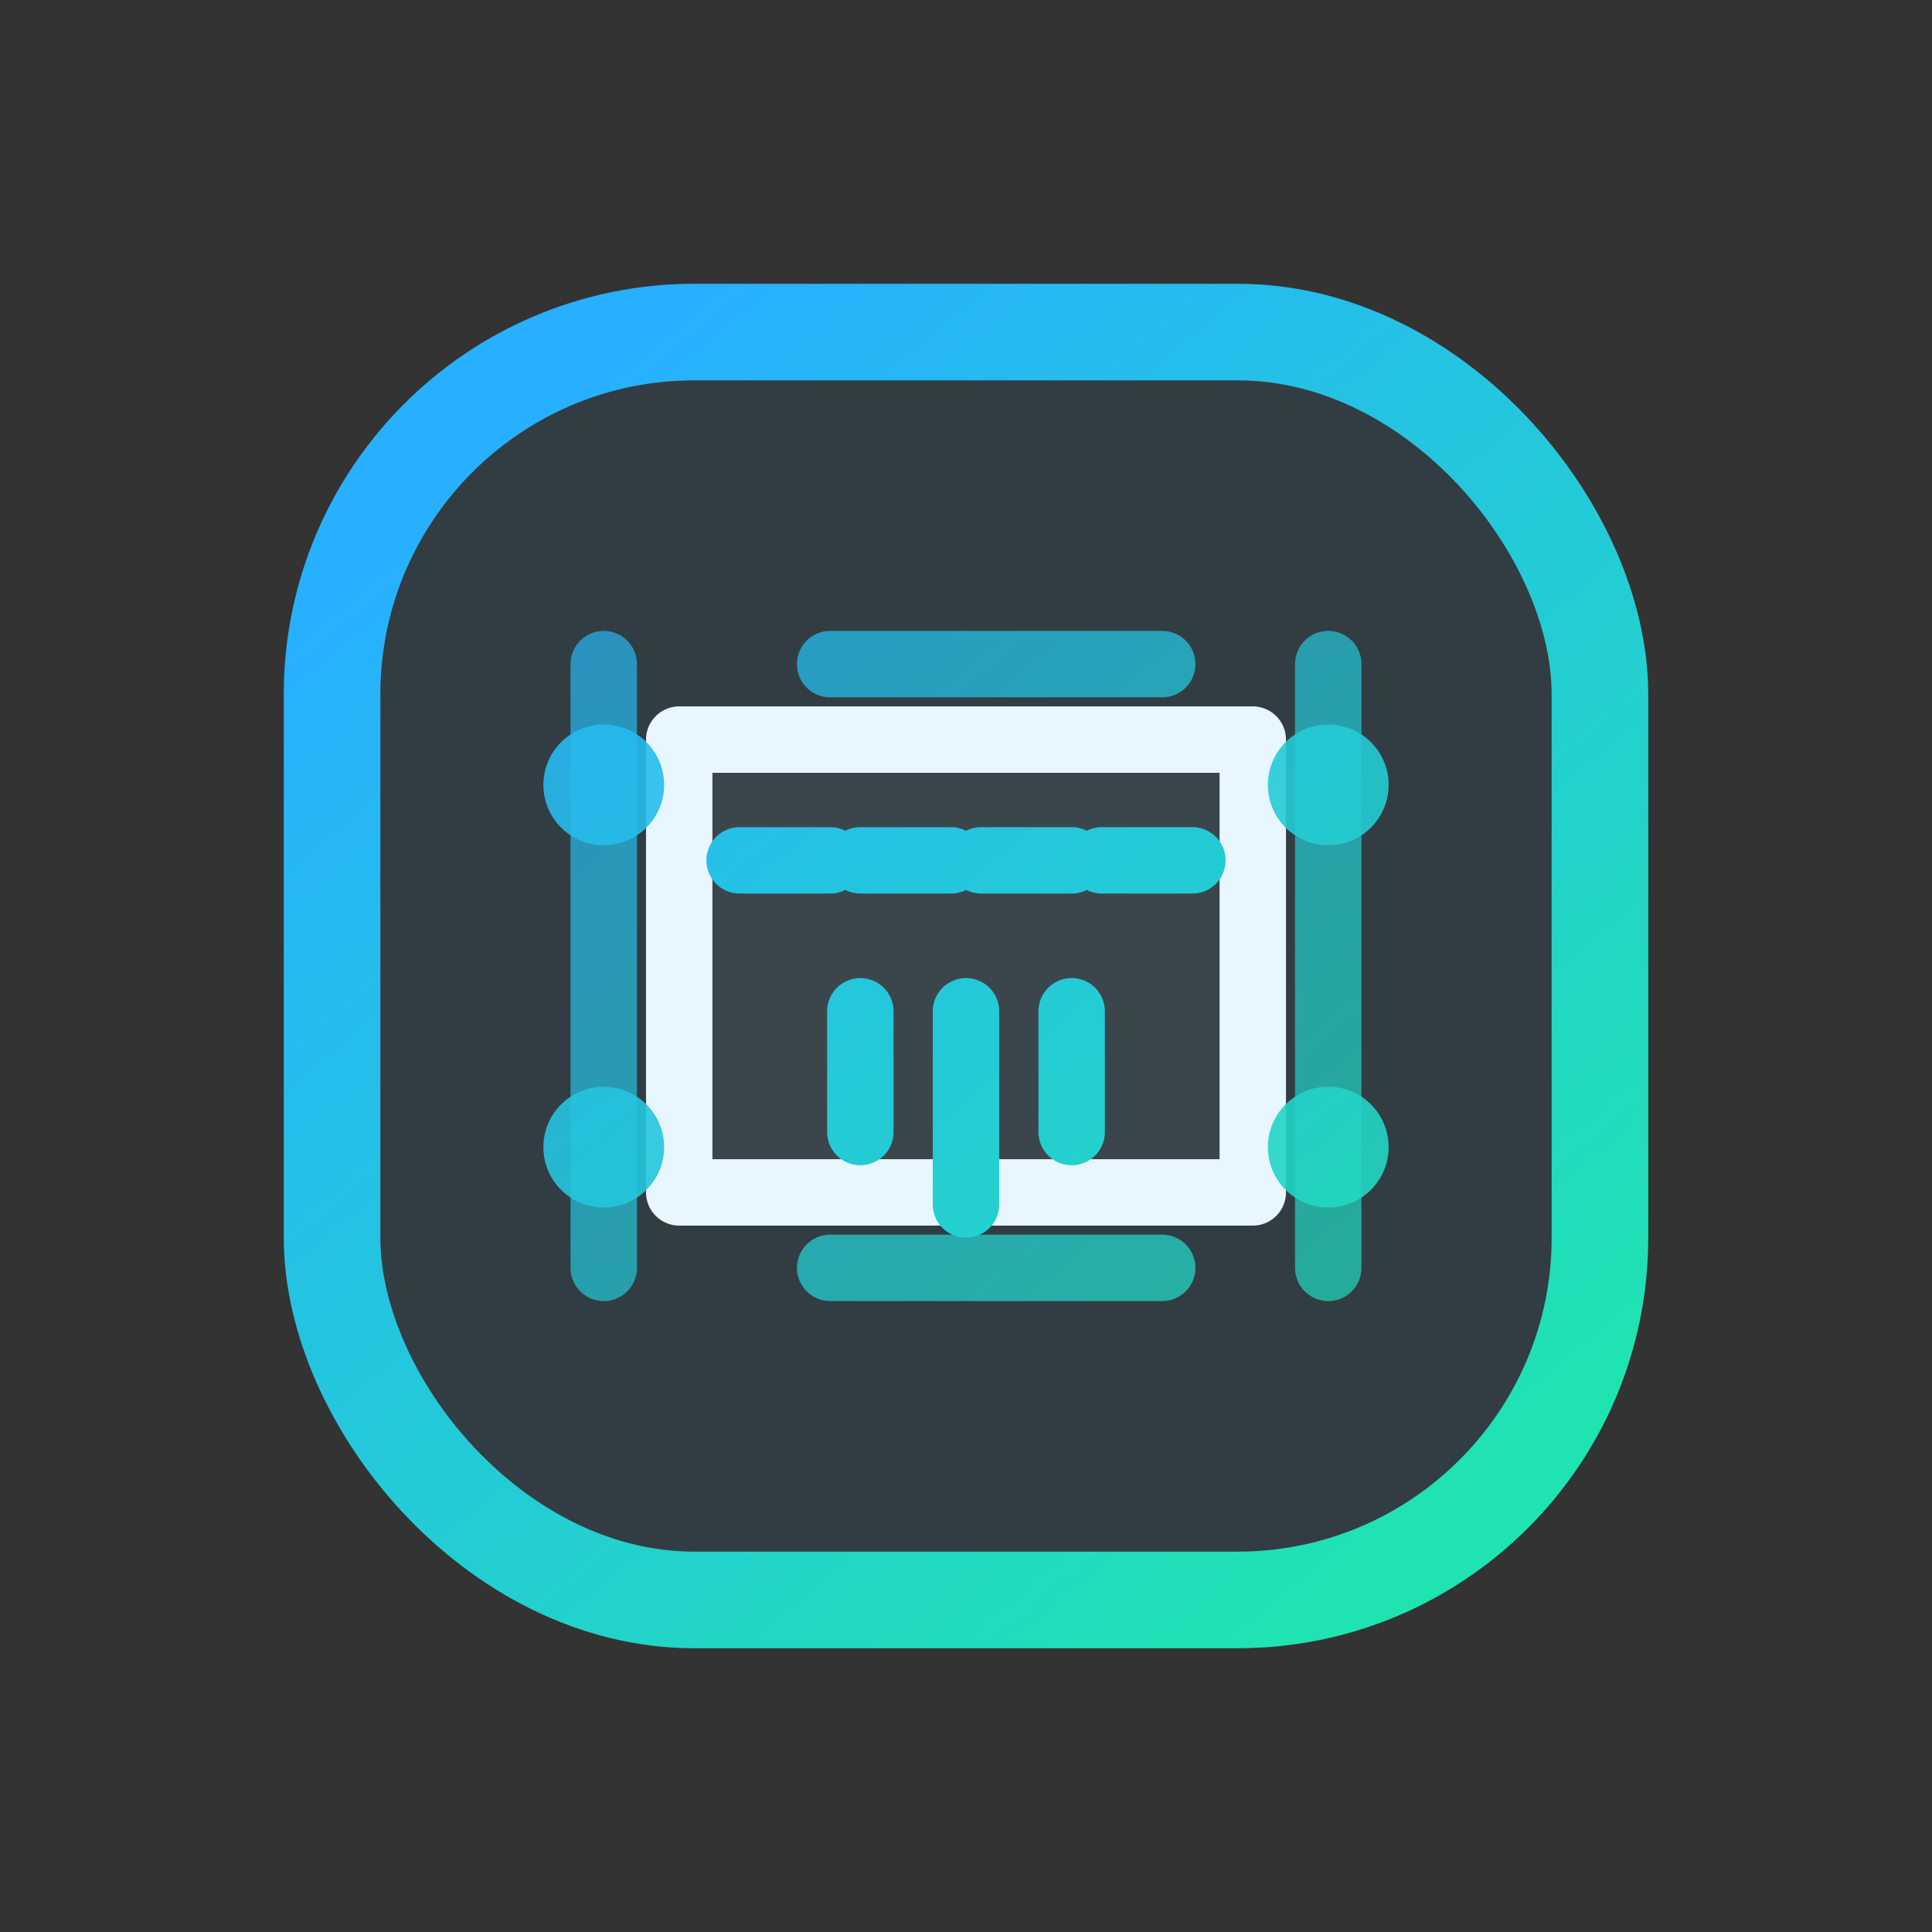 <svg xmlns="http://www.w3.org/2000/svg" width="64" height="64" viewBox="0 0 64 64" fill="none">
  <rect x="0" y="0" width="64" height="64" fill="#333333" stroke="none"/>
  <defs>
    <linearGradient id="techGradient" x1="18" y1="14" x2="48" y2="50" gradientUnits="userSpaceOnUse">
      <stop stop-color="#27B0FF" />
      <stop offset="1" stop-color="#20E3B2" />
    </linearGradient>
  </defs>
  <rect x="11" y="11" width="42" height="42" rx="12" stroke="url(#techGradient)" stroke-width="3.2" fill="rgba(39, 176, 255, 0.08)" />
  <path d="M22.5 24.5h19v15h-19z" stroke="#E7F6FF" stroke-width="2.2" stroke-linejoin="round" fill="rgba(231, 246, 255, 0.05)" />
  <path d="M32 33.5v6.4M28.5 33.5v4M35.5 33.5v4" stroke="url(#techGradient)" stroke-width="2.2" stroke-linecap="round" />
  <path d="M24.5 28.5h3M28.5 28.5h3M32.5 28.5h3M36.5 28.5h3" stroke="url(#techGradient)" stroke-width="2.2" stroke-linecap="round" />
  <path d="M20 22v20" stroke="url(#techGradient)" stroke-width="2.2" stroke-linecap="round" opacity="0.7" />
  <path d="M44 22v20" stroke="url(#techGradient)" stroke-width="2.2" stroke-linecap="round" opacity="0.7" />
  <circle cx="20" cy="26" r="2" fill="url(#techGradient)" opacity="0.9" />
  <circle cx="20" cy="38" r="2" fill="url(#techGradient)" opacity="0.9" />
  <circle cx="44" cy="26" r="2" fill="url(#techGradient)" opacity="0.9" />
  <circle cx="44" cy="38" r="2" fill="url(#techGradient)" opacity="0.9" />
  <path d="M27.5 22h11" stroke="url(#techGradient)" stroke-width="2.2" stroke-linecap="round" opacity="0.75" />
  <path d="M27.5 42h11" stroke="url(#techGradient)" stroke-width="2.2" stroke-linecap="round" opacity="0.75" />
</svg>
